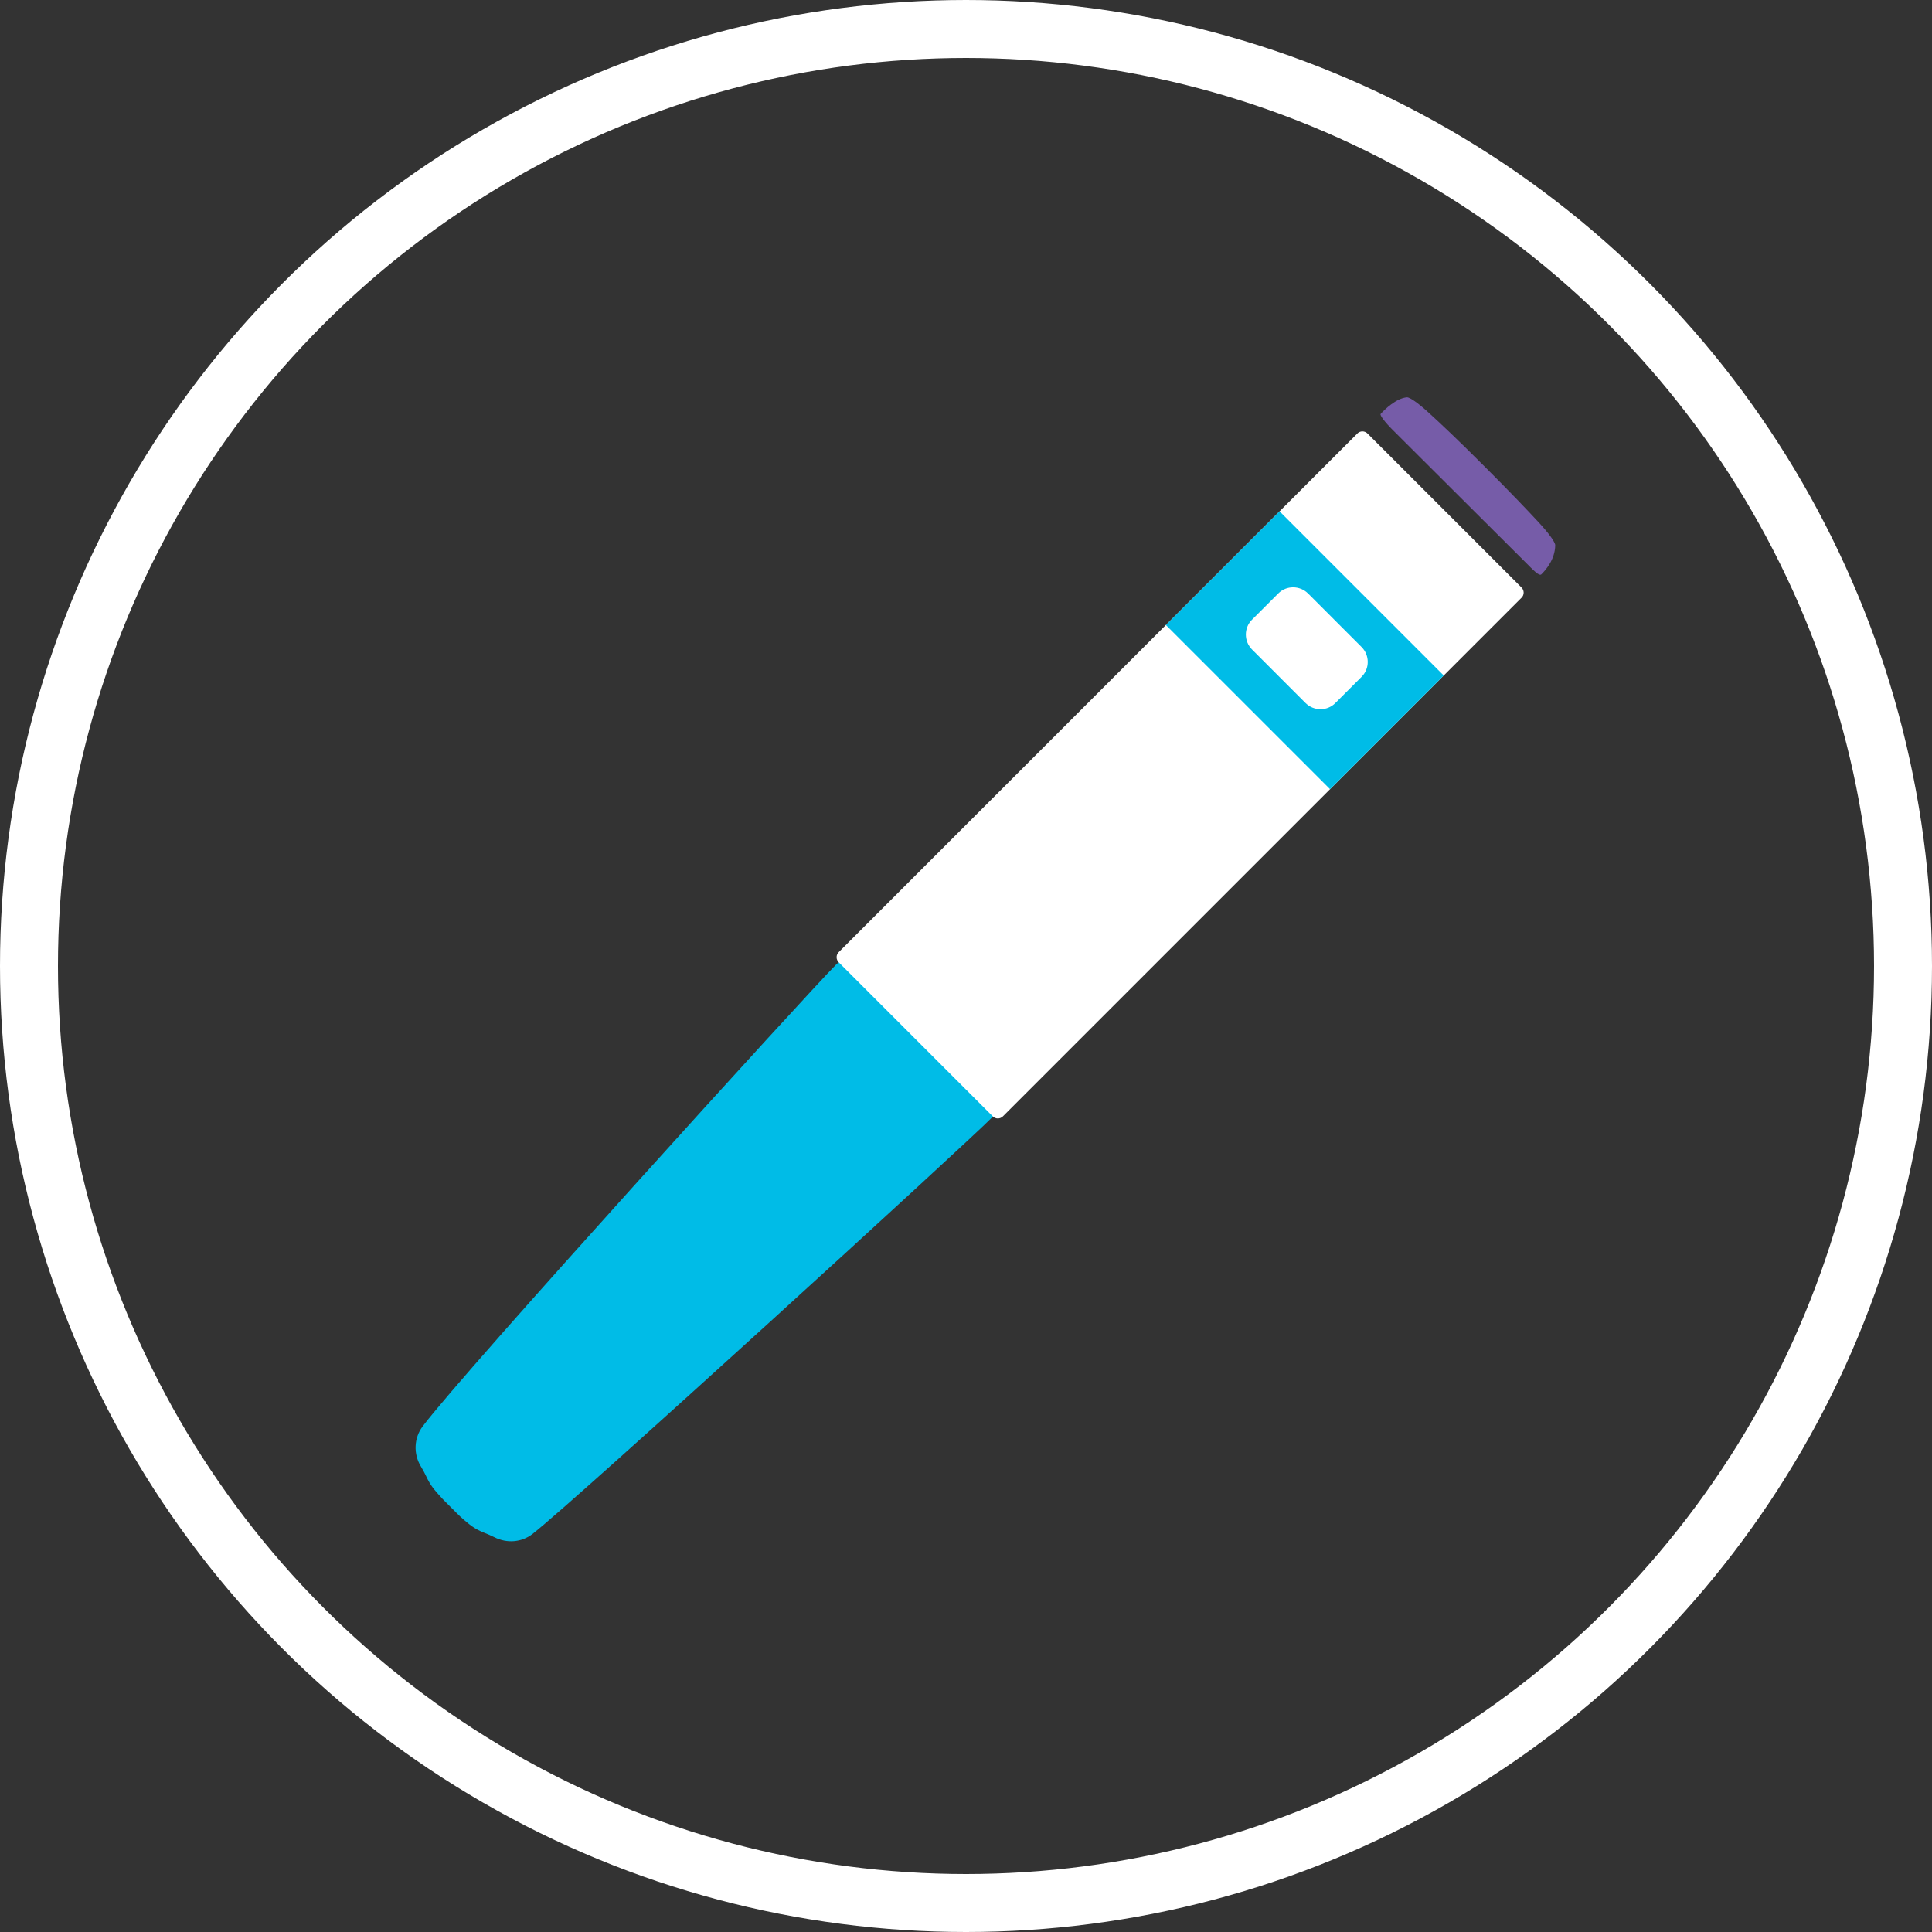 <svg width="100" height="100" viewBox="0 0 100 100" fill="none" xmlns="http://www.w3.org/2000/svg">
  <rect x="0" y="0" width="100" height="100" fill="#333333" stroke="none"/>
  <circle cx="50" cy="50" r="48.5" stroke="white" stroke-width="3"/>
  <g clip-path="url(#clip0_1026_19426)">
    <path d="M51.338 57.848C49.98 59.23 29.733 77.716 27.557 79.401C26.998 79.836 26.232 79.894 25.588 79.566C24.814 79.174 24.691 79.382 23.341 78.029C22.001 76.689 22.27 76.697 21.793 75.917C21.389 75.261 21.422 74.438 21.872 73.835C23.985 71.011 41.858 51.338 43.268 49.935C43.635 49.567 44.238 49.573 44.621 49.947L51.305 56.483C51.692 56.861 51.706 57.47 51.339 57.846L51.338 57.848Z" fill="#00BCE7"/>
    <path d="M71.461 21.427C71.658 21.204 72.273 20.607 72.823 20.566C72.964 20.555 73.396 20.857 73.925 21.339C74.562 21.917 75.449 22.753 76.855 24.16C78.249 25.554 78.991 26.335 79.622 27.014C80.153 27.584 80.498 28.061 80.498 28.22C80.487 28.967 79.999 29.508 79.784 29.724C79.668 29.839 79.364 29.509 78.972 29.117L72.085 22.253C71.688 21.857 71.407 21.486 71.461 21.424L71.461 21.427Z" fill="#765CA8"/>
    <path d="M70.783 22.439L78.754 30.41C78.9 30.556 78.901 30.791 78.757 30.935L51.908 57.783C51.764 57.927 51.529 57.926 51.384 57.781L43.412 49.809C43.267 49.664 43.266 49.429 43.41 49.285L70.258 22.436C70.402 22.292 70.637 22.293 70.783 22.439Z" fill="white"/>
    <path d="M64.801 32.078C64.378 32.501 64.38 33.193 64.809 33.622L67.572 36.386C68 36.813 68.691 36.817 69.115 36.392L70.478 35.029C70.902 34.605 70.9 33.913 70.472 33.486L67.709 30.722C67.281 30.295 66.589 30.29 66.164 30.715L64.801 32.078ZM74.728 34.963L68.843 40.848L60.345 32.35L66.23 26.465L74.728 34.963Z" fill="#00BCE7"/>
  </g>
  <defs>
    <clipPath id="clip0_1026_19426">
      <rect width="12.019" height="75.936" fill="white" transform="matrix(-0.707 -0.707 -0.707 0.707 81.193 28.498)"/>
    </clipPath>
  </defs>
</svg>
